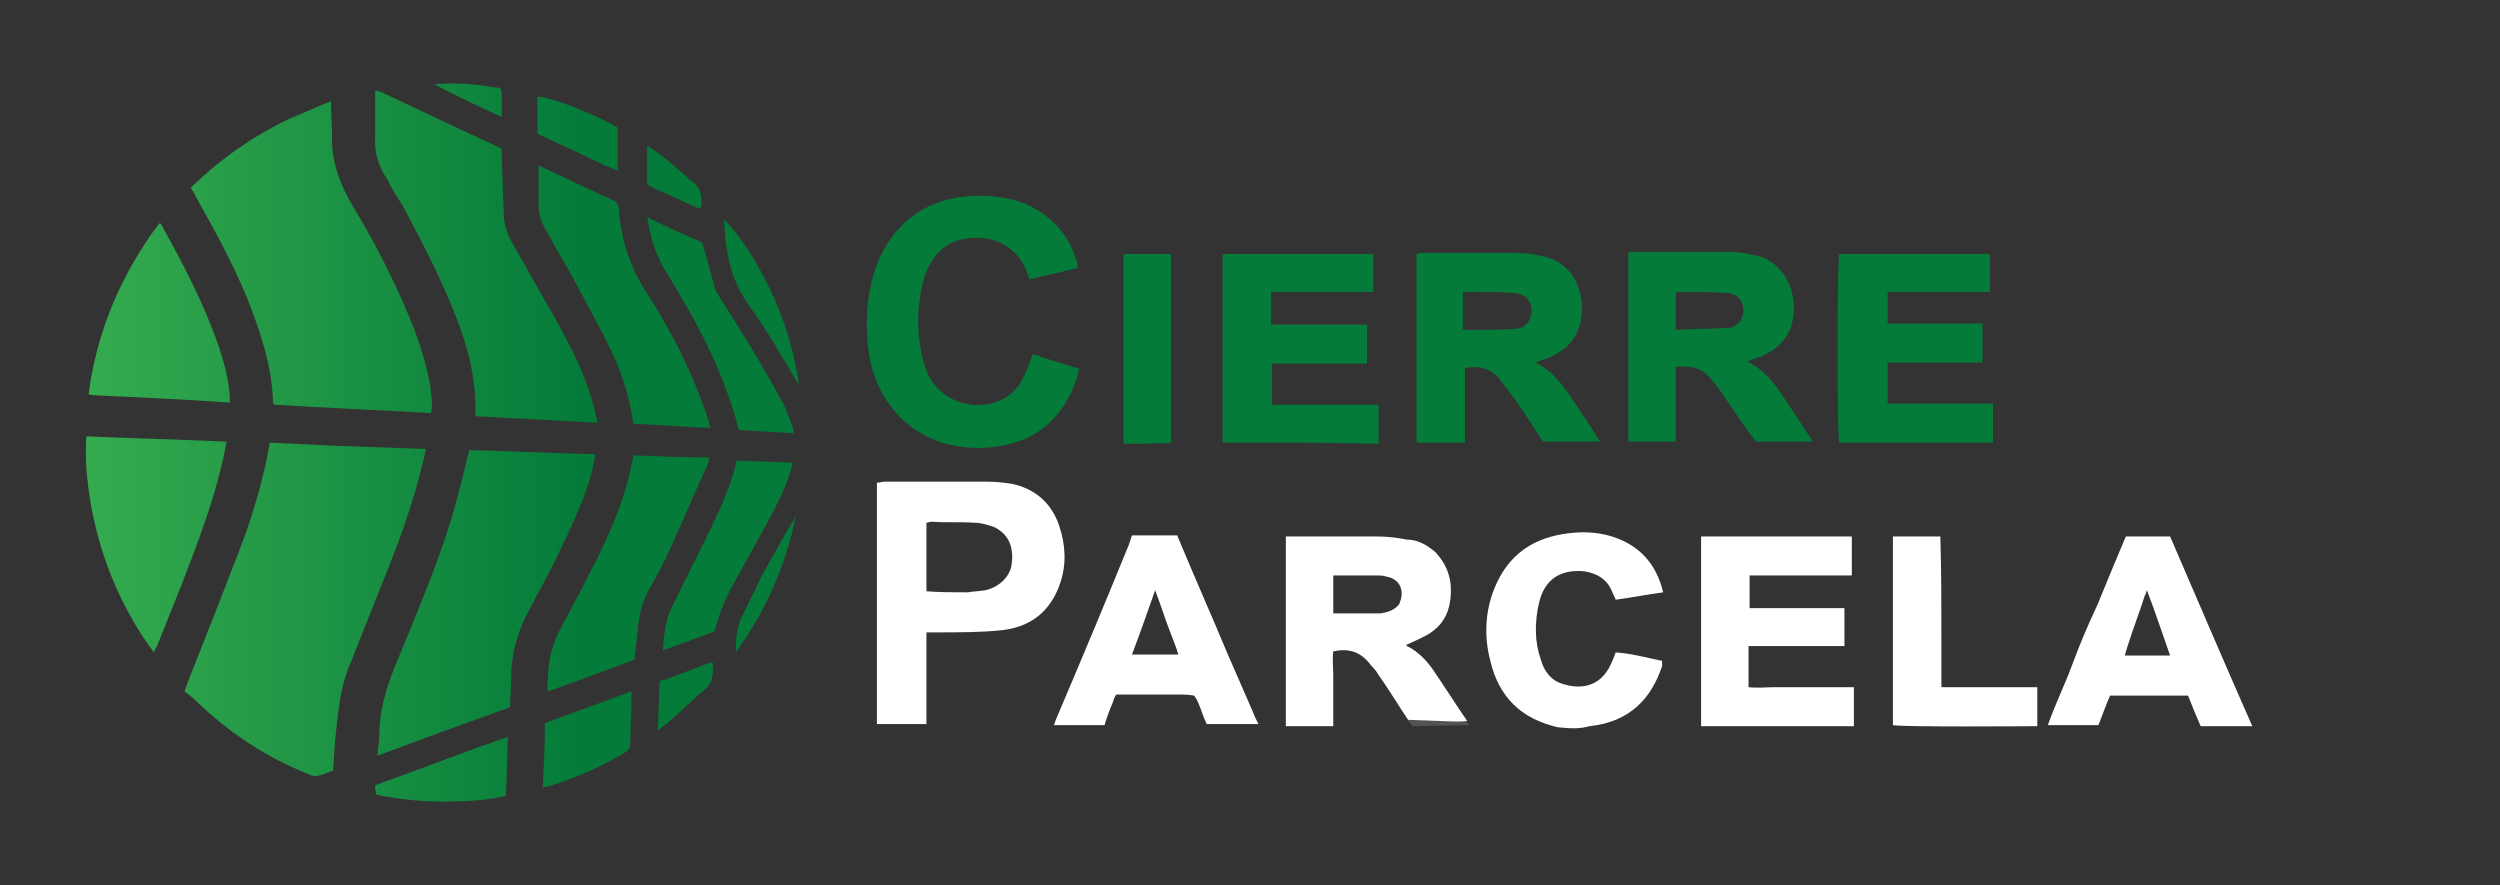 <svg xmlns="http://www.w3.org/2000/svg" xmlns:xlink="http://www.w3.org/1999/xlink" id="Capa_1" x="0px" y="0px" viewBox="0 0 237.2 84" style="enable-background:new 0 0 237.2 84;" xml:space="preserve"><rect x="0" y="0" width="237.2" height="84" fill="#333333" stroke="none"/><style type="text/css">	.st0{fill:url(#SVGID_1_);}	.st1{fill:url(#SVGID_00000031929563227537859200000003142371233982219696_);}	.st2{fill:url(#SVGID_00000081618828358715555860000009918126351352044424_);}	.st3{fill:url(#SVGID_00000087404808238957902010000001663269372766722750_);}	.st4{fill:#FFFFFF;}	.st5{fill:#047B39;}	.st6{fill:url(#SVGID_00000052787166158364243940000006096683154586450323_);}	.st7{fill:url(#SVGID_00000143611383742255312420000016930766255760739997_);}	.st8{fill:url(#SVGID_00000012463988280255313220000012668813033983873166_);}	.st9{fill:url(#SVGID_00000019677283711124938870000010824238680881644199_);}	.st10{fill:url(#SVGID_00000178890555151335994720000016388872144444380080_);}	.st11{fill:url(#SVGID_00000139281402453022712230000010578890365716612740_);}	.st12{fill:url(#SVGID_00000150102796012292640090000015393186812688524417_);}	.st13{fill:url(#SVGID_00000129927607132252815590000017111722919264296620_);}	.st14{fill:url(#SVGID_00000101077006494331355350000007445857193416827817_);}	.st15{fill:url(#SVGID_00000038406595281050986710000016097594201224835221_);}	.st16{fill:url(#SVGID_00000078029578394527845520000003594466514662702483_);}	.st17{fill:url(#SVGID_00000117643616343637195450000010377453532210422943_);}	.st18{fill:url(#SVGID_00000173844384164330641230000005768323383432706201_);}	.st19{fill:url(#SVGID_00000114071197141862408700000011948706160087582356_);}	.st20{fill:url(#SVGID_00000140723667259138688500000008557330774727906187_);}	.st21{fill:#C79952;}	.st22{fill:#545353;}	.st23{fill:none;}</style><g>			<linearGradient id="SVGID_1_" gradientUnits="userSpaceOnUse" x1="-2.117" y1="28.179" x2="55.17" y2="28.179" gradientTransform="matrix(1 0 0 -1 0 86)">		<stop offset="0" style="stop-color:#40B554"></stop>		<stop offset="1" style="stop-color:#047B39"></stop>	</linearGradient>	<path class="st0" d="M31.9,42.3c2.9,0.1,5.7,0.2,8.5,0.3c-0.1,0.6-0.2,1-0.3,1.4c-1,4.1-2.5,8.1-4.1,12c-0.9,2.3-1.8,4.5-2.7,6.8  c-0.8,1.8-1.1,3.7-1.3,5.6c-0.2,1.5-0.3,3.1-0.4,4.7c-0.5,0.2-0.9,0.4-1.4,0.5c-0.3,0.1-0.6,0-0.8-0.1c-4.1-1.6-7.7-4-10.8-7  c-0.3-0.3-0.7-0.6-1.1-0.9c0.3-0.8,0.5-1.4,0.8-2.1c1.5-3.8,3-7.6,4.5-11.5c1.2-3.2,2.2-6.5,2.8-10C27.7,42.1,29.7,42.2,31.9,42.3z  "></path>			<linearGradient id="SVGID_00000102539086638368835680000017349834279660464265_" gradientUnits="userSpaceOnUse" x1="-2.117" y1="61.6" x2="55.17" y2="61.6" gradientTransform="matrix(1 0 0 -1 0 86)">		<stop offset="0" style="stop-color:#40B554"></stop>		<stop offset="1" style="stop-color:#047B39"></stop>	</linearGradient>	<path style="fill:url(#SVGID_00000102539086638368835680000017349834279660464265_);" d="M27.6,11.2c1.3-0.5,2.5-1.1,3.8-1.6  c0,1.1,0.1,2.1,0.1,3.1c-0.1,2.5,0.7,4.7,2,6.9c2,3.3,3.8,6.8,5.3,10.4c0.9,2.1,1.6,4.3,2,6.5c0.1,0.9,0.3,1.8,0.1,2.7  c-5-0.3-9.9-0.5-14.9-0.8c0-0.1-0.1-0.2-0.1-0.3c-0.1-3.4-1.2-6.6-2.4-9.7c-1.4-3.4-3.1-6.5-4.9-9.7c-0.1-0.3-0.3-0.5-0.5-0.9  C20.9,15.1,24,12.9,27.6,11.2z"></path>			<linearGradient id="SVGID_00000065061712982375201710000018332135335190986670_" gradientUnits="userSpaceOnUse" x1="-2.117" y1="28.8" x2="55.17" y2="28.8" gradientTransform="matrix(1 0 0 -1 0 86)">		<stop offset="0" style="stop-color:#40B554"></stop>		<stop offset="1" style="stop-color:#047B39"></stop>	</linearGradient>	<path style="fill:url(#SVGID_00000065061712982375201710000018332135335190986670_);" d="M36,69.3c0.1-2.8,1.1-5.2,2.1-7.6  c1.7-4.1,3.4-8.2,4.7-12.4c0.6-2,1.1-4,1.6-6.1c0-0.1,0.1-0.3,0.1-0.5c4,0.1,7.9,0.3,12,0.4c-0.1,0.5-0.2,1-0.3,1.5  c-0.7,2.7-1.9,5.2-3.1,7.7c-0.9,1.9-1.9,3.7-2.9,5.6c-1.1,2-1.7,4.1-1.7,6.4c0,0.9-0.1,1.8-0.1,2.8c-4.2,1.5-8.3,3-12.6,4.6  C35.9,70.8,36,70.1,36,69.3z"></path>			<linearGradient id="SVGID_00000150065312727597224170000013128838610511738792_" gradientUnits="userSpaceOnUse" x1="-2.117" y1="61.65" x2="55.17" y2="61.65" gradientTransform="matrix(1 0 0 -1 0 86)">		<stop offset="0" style="stop-color:#40B554"></stop>		<stop offset="1" style="stop-color:#047B39"></stop>	</linearGradient>	<path style="fill:url(#SVGID_00000150065312727597224170000013128838610511738792_);" d="M36.8,17.1c-0.9-1.3-1.3-2.6-1.2-4.1  c0-1.5,0-2.9,0-4.4l0,0h0.1c0.1,0,0.3,0.1,0.4,0.1c3.8,1.8,7.6,3.6,11.5,5.4c0,0.3,0,0.5,0,0.8c0.1,1.8,0.1,3.5,0.2,5.3  c0,1.2,0.4,2.2,1,3.2c1.4,2.4,2.7,4.8,4.1,7.2c1.3,2.4,2.6,4.9,3.3,7.5c0.2,0.6,0.3,1.2,0.5,2c-3.9-0.2-7.7-0.4-11.5-0.6  c-0.1-0.1-0.1-0.1-0.1-0.2c0.1-3.3-0.7-6.4-1.9-9.4c-1.4-3.6-3.2-7-5-10.4C37.7,18.7,37.2,18,36.8,17.1z"></path>	<path class="st4" d="M83.2,53.1c0-2.5,0-4.9,0-7.3c0.3,0,0.5-0.1,0.7-0.1c3.3,0,6.5,0,9.8,0c0.8,0,1.6,0.1,2.3,0.2  c2.3,0.5,3.8,1.9,4.5,4c0.6,1.8,0.7,3.6,0.1,5.4c-0.9,2.7-2.8,4.2-5.6,4.5C93,60,91,60,89,60c-0.3,0-0.6,0-1.1,0c0,2.9,0,5.8,0,8.7  c-1.6,0-3.1,0-4.7,0C83.2,63.6,83.2,58.4,83.2,53.1 M91.8,56.2c0.6-0.1,1.1-0.1,1.7-0.2c1.3-0.3,2.4-1.3,2.5-2.6  c0.2-1.6-0.4-2.8-1.7-3.4c-0.6-0.2-1.2-0.4-1.8-0.4c-1.4-0.1-2.7,0-4.1-0.1c-0.2,0-0.4,0.1-0.5,0.1c0,2.2,0,4.3,0,6.5  C89.2,56.2,90.4,56.2,91.8,56.2z"></path>	<path class="st5" d="M87.8,26c-0.9,2.9-0.9,5.8-0.1,8.6c0.8,2.8,3.5,4.3,6.3,3.7c1.3-0.3,2.4-1.1,3-2.3c0.4-0.8,0.7-1.6,1-2.4  c1.4,0.5,2.9,0.9,4.4,1.4c-0.1,0.4-0.2,0.8-0.3,1.1c-1.5,4.2-4.6,6.3-9.1,6.4c-5.8,0.1-9.9-3.8-10.6-9.3c-0.3-2.4-0.2-4.8,0.5-7.2  c1.3-4.4,4.7-7.2,9.3-7.4c1.7-0.1,3.4,0.1,5,0.7c2.6,1.1,4.5,3.2,5.1,6.1c-1.5,0.4-3,0.7-4.6,1.1c-0.1-0.2-0.1-0.3-0.2-0.5  c-0.8-2.4-3-3.7-5.5-3.4C90.1,22.7,88.6,23.9,87.8,26z"></path>	<path class="st4" d="M136.2,52.4c1.4,1.5,1.7,3.2,1.3,5.1c-0.3,1.3-1.1,2.2-2.2,2.8c-0.6,0.3-1.2,0.6-1.9,0.9  c0.1,0.1,0.2,0.2,0.3,0.2c0.9,0.5,1.7,1.3,2.3,2.2c1.1,1.6,2.1,3.2,3.2,4.8c0.1,0.1-5.3,0.3-5.6-0.1c-1-1.5-1.9-3-2.9-4.4  c-0.2-0.4-0.6-0.7-0.8-1c-0.9-1.1-2-1.4-3.4-1.1c-0.1,0.7,0,1.5,0,2.3s0,1.6,0,2.4s0,1.6,0,2.4H122c0-0.6,0-17.1,0-18  c0.2,0,0.4,0,0.6,0c2.7,0,5.3,0,8,0c1,0,1.9,0.1,2.9,0.3C134.5,51.2,135.4,51.7,136.2,52.4 M132.6,57.5c0.1-0.1,0.2-0.2,0.2-0.3  c0.5-1.2,0-2.3-1.3-2.5c-0.3-0.1-0.5-0.1-0.8-0.1c-0.9,0-1.7,0-2.6,0c-0.5,0-1,0-1.6,0c0,1.2,0,2.4,0,3.6c0.5,0,1,0,1.4,0  c1,0,2.1,0,3.1,0C131.5,58.1,132.1,58,132.6,57.5z"></path>	<path class="st5" d="M163.1,36.9c-0.3-0.4-0.6-0.7-0.9-1.1c-0.9-1-2-1.1-3.2-1c0,2.4,0,4.7,0,7.1c-1.5,0-3,0-4.5,0  c0-5.9,0-11.9,0-17.9c0.1,0,0.2-0.1,0.4-0.1c3,0,6.1,0,9.1,0c0.8,0,1.6,0.1,2.4,0.3c2.4,0.4,3.9,2.7,3.8,5.3  c-0.1,2.2-1.3,3.6-3.3,4.4c-0.3,0.1-0.7,0.2-1.1,0.4c1.6,0.8,2.6,2.1,3.5,3.5c0.9,1.3,1.7,2.6,2.7,4.1c-1,0-1.9,0-2.8,0  c-0.9,0-1.7,0-2.6,0C165.4,40.3,164.3,38.7,163.1,36.9 M164.2,31.1c0.9-0.3,1.3-1,1.2-1.9c-0.1-0.8-0.7-1.4-1.6-1.4  c-1.5-0.1-3.1-0.1-4.6-0.1c-0.1,0-0.1,0.1-0.2,0.1c0,1.2,0,2.3,0,3.5C160.7,31.2,162.4,31.2,164.2,31.1z"></path>	<path class="st5" d="M150,39.1c0.6,0.9,1.2,1.8,1.8,2.8c-1.9,0-3.6,0-5.4,0c-0.8-1.2-1.6-2.5-2.5-3.8c-0.5-0.7-1.1-1.4-1.6-2.1  c-0.9-1.1-2-1.3-3.3-1.1c0,2.4,0,4.7,0,7.1c-0.8,0-1.5,0-2.3,0c-0.7,0-1.5,0-2.3,0c0-6,0-11.9,0-17.9c0.1,0,0.3-0.1,0.4-0.1  c3,0,6,0,9.1,0c0.8,0,1.6,0.1,2.4,0.3c2.4,0.4,3.9,2.6,3.8,5.2c-0.1,2.3-1.3,3.7-3.3,4.5c-0.3,0.1-0.7,0.2-1.1,0.4  C147.7,35.4,148.8,37.3,150,39.1 M138.8,30c0,0.4,0,0.8,0,1.3c0.5,0,1,0,1.5,0c1.1,0,2.2,0,3.3-0.1c0.6,0,1.2-0.2,1.5-0.8  c0.6-1.2,0-2.5-1.4-2.6c-1.3-0.1-2.5-0.1-3.8-0.1c-0.3,0-0.7,0-1.1,0C138.8,28.5,138.8,29.1,138.8,30z"></path>	<path class="st5" d="M180.9,38.3c2.8,0,5.5,0,8.2,0c0,1.3,0,2.4,0,3.7c-4.9,0-9.7,0-14.6,0c-0.2-0.6-0.2-16.9,0-17.9  c4.7,0,9.5,0,14.3,0c0,1.2,0,2.3,0,3.6c-3.2,0-6.4,0-9.7,0c0,1,0,2,0,3c3,0,6,0,9,0c0,1.3,0,2.5,0,3.7c-3,0-6,0-9,0  c0,1.3,0,2.5,0,3.9C179.7,38.3,180.3,38.3,180.9,38.3z"></path>	<path class="st4" d="M161.4,68.9c0-6,0-12.1,0-18c0.6,0,13.4,0,14.3,0c0,1.2,0,2.4,0,3.7c-3.2,0-6.4,0-9.7,0c0,1,0,2,0,3.1  c3,0,6,0,9,0c0,1.2,0,2.4,0,3.6c-3,0-6,0-9.1,0c0,1.3,0,2.6,0,3.9c0.9,0.1,1.7,0,2.5,0s1.7,0,2.5,0s1.6,0,2.4,0c0.8,0,1.7,0,2.6,0  c0,1.3,0,2.5,0,3.7C175.8,68.9,166,68.9,161.4,68.9z"></path>	<path class="st5" d="M118.6,42c-0.9,0-1.7,0-2.6,0c0-6,0-11.9,0-17.9c4.7,0,9.5,0,14.3,0c0,1.2,0,2.4,0,3.6c-3.2,0-6.4,0-9.7,0  c0,0.5,0,1,0,1.5s0,1,0,1.6c3.1,0,6.1,0,9.1,0c0,1.3,0,2.5,0,3.7c-3,0-6,0-9,0c0,1.3,0,2.5,0,3.9c3.4,0,6.7,0,10.1,0  c0,1.3,0,2.4,0,3.7C126.6,42,122.6,42,118.6,42z"></path>	<path class="st4" d="M199,57.4c0.9-2.2,1.8-4.4,2.7-6.5c1.4,0,2.8,0,4.2,0c2.6,6,5.1,11.9,7.8,18c-0.9,0-1.7,0-2.5,0s-1.6,0-2.4,0  c-0.4-0.9-0.8-1.9-1.2-2.9c-2.5,0-4.9,0-7.4,0c-0.4,0.9-0.7,1.8-1.1,2.8c-1.6,0-3.1,0-4.8,0c0.7-2,1.6-3.8,2.3-5.7  C197.3,61.2,198.1,59.3,199,57.4 M203.7,56c-0.1,0.2-0.1,0.4-0.2,0.5c-0.5,1.6-1.1,3.1-1.6,4.7c-0.1,0.3-0.2,0.6-0.3,1  c1.3,0,2.9,0,4.3,0C205.2,60.2,204.5,58.1,203.7,56z"></path>	<path class="st4" d="M113.9,67.2c-0.3-0.8-0.4-0.9-0.6-1.2c0,0-0.5-0.1-1.2-0.1c-1.8,0-3.6,0-5.5,0c-0.4,0-0.7,0-0.7,0  c-0.1,0.2-0.2,0.3-0.3,0.7c-0.3,0.7-0.6,1.5-0.8,2.2H100c0.1-0.3,0.2-0.6,0.3-0.8c2.3-5.4,4.6-10.9,6.8-16.3l0.3-0.9h4.3l0.2,0.5  c1.5,3.6,3.1,7.2,4.6,10.8c0.8,1.8,1.6,3.7,2.4,5.5c0.1,0.3,0.3,0.7,0.5,1.1h-4.9C114.3,68.3,114.1,67.8,113.9,67.2 M111,59.9  c-0.5-1.3-0.9-2.6-1.4-3.9c-0.7,2-1.4,4-2.2,6.1c1.5,0,2.9,0,4.4,0C111.6,61.4,111.3,60.7,111,59.9z"></path>			<linearGradient id="SVGID_00000127043454706229608450000002678249200664982461_" gradientUnits="userSpaceOnUse" x1="-2.117" y1="34.35" x2="55.17" y2="34.35" gradientTransform="matrix(1 0 0 -1 0 86)">		<stop offset="0" style="stop-color:#40B554"></stop>		<stop offset="1" style="stop-color:#047B39"></stop>	</linearGradient>	<path style="fill:url(#SVGID_00000127043454706229608450000002678249200664982461_);" d="M11,55.7C8.8,50.8,7.9,45,8.2,41.4  c4.4,0.2,8.8,0.3,13.3,0.5c-0.1,0.5-0.2,1-0.3,1.5c-0.9,4.1-2.4,8-3.9,11.9c-0.8,2-1.6,4-2.4,6c-0.1,0.2-0.2,0.3-0.3,0.6  C13.1,59.9,12,57.9,11,55.7z"></path>	<path class="st4" d="M147.8,69c-3.5-0.8-5.6-2.9-6.4-6.3c-0.6-2.3-0.5-4.7,0.4-6.9c1.3-3.2,3.7-4.8,7-5.2c1.6-0.2,3.2-0.1,4.7,0.5  c2.3,0.9,3.7,2.6,4.3,5.1c-1.5,0.2-3,0.5-4.5,0.7c-0.1-0.3-0.3-0.6-0.4-0.9c-0.5-1.1-1.4-1.6-2.6-1.8c-2.3-0.2-3.8,0.8-4.3,3.1  c-0.4,1.8-0.4,3.6,0.2,5.3c0.3,1.1,1,2,2.1,2.3c1.9,0.6,3.6,0.1,4.5-1.8c0.2-0.4,0.3-0.7,0.5-1.2c1.5,0.1,2.9,0.5,4.4,0.8  c0,0.2,0,0.3,0,0.5c-1,3-3,5.3-6.9,5.7C149.8,69.2,148.8,69.1,147.8,69z"></path>			<linearGradient id="SVGID_00000035494187199067725420000012336806632097362860_" gradientUnits="userSpaceOnUse" x1="-2.117" y1="57.85" x2="55.17" y2="57.85" gradientTransform="matrix(1 0 0 -1 0 86)">		<stop offset="0" style="stop-color:#40B554"></stop>		<stop offset="1" style="stop-color:#047B39"></stop>	</linearGradient>	<path style="fill:url(#SVGID_00000035494187199067725420000012336806632097362860_);" d="M58.4,19.1c0.1,0.2,0.3,0.4,0.3,0.6  c0.2,3,1.1,5.8,2.8,8.3c2.3,3.6,4.2,7.4,5.6,11.5c0.1,0.3,0.2,0.7,0.3,1.1c-2.5-0.1-4.9-0.3-7.3-0.4c-0.4-2.7-1.2-5.2-2.4-7.5  c-0.9-1.9-2-3.8-3-5.7c-0.9-1.7-1.9-3.3-2.8-5c-0.5-0.8-0.8-1.6-0.8-2.5c0-1.2,0-2.5,0-3.8C53.5,16.8,55.9,18,58.4,19.1z"></path>			<linearGradient id="SVGID_00000026844578193088647720000006764349524754004129_" gradientUnits="userSpaceOnUse" x1="-2.117" y1="31.6" x2="55.17" y2="31.6" gradientTransform="matrix(1 0 0 -1 0 86)">		<stop offset="0" style="stop-color:#40B554"></stop>		<stop offset="1" style="stop-color:#047B39"></stop>	</linearGradient>	<path style="fill:url(#SVGID_00000026844578193088647720000006764349524754004129_);" d="M52,64.3c0-1.7,0.4-3.2,1.2-4.7  c1.2-2.2,2.4-4.5,3.5-6.7c1.5-3,2.8-6.2,3.4-9.7c2.4,0.1,4.8,0.2,7.2,0.2c-0.1,0.5-0.2,0.9-0.4,1.2c-1.1,2.4-2.1,4.8-3.2,7.2  c-0.6,1.4-1.3,2.7-2.1,4.1c-0.7,1.2-1,2.6-1.1,4c-0.1,0.9-0.2,1.7-0.3,2.7c-2.7,1-5.4,2-8.2,3C51.9,65.2,51.9,64.8,52,64.3z"></path>			<linearGradient id="SVGID_00000161617492540543682720000006719675886671449479_" gradientUnits="userSpaceOnUse" x1="-2.117" y1="56.3" x2="55.17" y2="56.3" gradientTransform="matrix(1 0 0 -1 0 86)">		<stop offset="0" style="stop-color:#40B554"></stop>		<stop offset="1" style="stop-color:#047B39"></stop>	</linearGradient>	<path style="fill:url(#SVGID_00000161617492540543682720000006719675886671449479_);" d="M9,37.5c-0.2,0-0.3,0-0.6-0.1  c0.8-6,3.1-11.4,6.7-16.2c0.1,0,0.2,0,0.2,0.1c2.1,3.8,4.1,7.6,5.5,11.7c0.5,1.5,0.9,3,1,4.6c0,0.2,0,0.3,0,0.6  C17.5,37.9,13.3,37.7,9,37.5z"></path>	<path class="st4" d="M184.2,60.8c0,1.5,0,2.9,0,4.4c3.1,0,6.2,0,9.1,0c0,0.7,0,1.3,0,1.8c0,0.6,0,1.3,0,1.9  c-0.7,0-12.7,0.1-13.7-0.1c0-5.9,0-12,0-17.9c0.5,0,3.5,0,4.5,0C184.2,54.1,184.2,57.4,184.2,60.8z"></path>			<linearGradient id="SVGID_00000045584589742942352570000017831754386234448006_" gradientUnits="userSpaceOnUse" x1="-2.117" y1="33.3" x2="55.17" y2="33.3" gradientTransform="matrix(1 0 0 -1 0 86)">		<stop offset="0" style="stop-color:#40B554"></stop>		<stop offset="1" style="stop-color:#047B39"></stop>	</linearGradient>	<path style="fill:url(#SVGID_00000045584589742942352570000017831754386234448006_);" d="M72.8,49.6c-1.1,2-2.1,3.8-3.2,5.8  c-0.8,1.4-1.4,2.9-1.8,4.5c-1.6,0.6-3.2,1.2-4.9,1.8c0.1-1.4,0.2-2.6,0.7-3.8c1.3-2.7,2.7-5.4,4-8.1c0.9-1.9,1.8-3.9,2.3-6.1  c1.7,0.1,3.5,0.1,5.3,0.2C74.8,45.9,73.8,47.7,72.8,49.6z"></path>	<path class="st5" d="M106.6,27.8c0-1.3,0-2.5,0-3.7c1.5,0,3,0,4.5,0c0,5.9,0,11.9,0,17.9c-0.7,0.1-1.5,0-2.2,0.1  c-0.7,0-1.5,0-2.3,0C106.6,37.2,106.6,32.5,106.6,27.8z"></path>			<linearGradient id="SVGID_00000137851466157951821150000012163245420004782262_" gradientUnits="userSpaceOnUse" x1="-2.117" y1="55.15" x2="55.17" y2="55.15" gradientTransform="matrix(1 0 0 -1 0 86)">		<stop offset="0" style="stop-color:#40B554"></stop>		<stop offset="1" style="stop-color:#047B39"></stop>	</linearGradient>	<path style="fill:url(#SVGID_00000137851466157951821150000012163245420004782262_);" d="M67.9,27.6c0.8,1.3,1.6,2.5,2.4,3.8  c1.3,2.1,2.6,4.3,3.8,6.5c0.5,0.8,0.7,1.7,1.1,2.6c0.1,0.2,0.1,0.4,0.1,0.6c-1.8-0.1-3.5-0.2-5.2-0.3c-1.4-5.5-4-10.3-6.9-15  c-1-1.6-1.5-3.3-1.8-5.2c1.8,0.9,3.6,1.7,5.2,2.4C67.1,24.6,67.5,26.1,67.9,27.6z"></path>			<linearGradient id="SVGID_00000103261711599804649010000017722445473985991588_" gradientUnits="userSpaceOnUse" x1="-2.117" y1="15.85" x2="55.17" y2="15.85" gradientTransform="matrix(1 0 0 -1 0 86)">		<stop offset="0" style="stop-color:#40B554"></stop>		<stop offset="1" style="stop-color:#047B39"></stop>	</linearGradient>	<path style="fill:url(#SVGID_00000103261711599804649010000017722445473985991588_);" d="M52.1,74.6c-0.2,0-0.4,0.1-0.6,0.1  c0.1-2,0.2-4,0.2-6.1c2.8-1,5.5-2,8.2-3c0,0.5,0,1,0,1.4c0,1.2-0.1,2.3-0.1,3.5c0,0.5-0.2,0.7-0.5,0.9C57,72.8,54.6,73.8,52.1,74.6  z"></path>			<linearGradient id="SVGID_00000060020107635645900820000011114169866981450408_" gradientUnits="userSpaceOnUse" x1="-2.117" y1="13.02" x2="55.17" y2="13.02" gradientTransform="matrix(1 0 0 -1 0 86)">		<stop offset="0" style="stop-color:#40B554"></stop>		<stop offset="1" style="stop-color:#047B39"></stop>	</linearGradient>	<path style="fill:url(#SVGID_00000060020107635645900820000011114169866981450408_);" d="M45.7,75.9c-3.4,0.3-6.7,0.2-10-0.5  c0-0.1,0-0.3-0.1-0.4c0-0.1,0-0.3,0-0.5c4.2-1.5,8.3-3.1,12.6-4.6c-0.1,2-0.1,3.8-0.2,5.6C47.3,75.7,46.5,75.8,45.7,75.9z"></path>			<linearGradient id="SVGID_00000157298456710188410500000015229393108558189734_" gradientUnits="userSpaceOnUse" x1="-2.117" y1="73.302" x2="55.17" y2="73.302" gradientTransform="matrix(1 0 0 -1 0 86)">		<stop offset="0" style="stop-color:#40B554"></stop>		<stop offset="1" style="stop-color:#047B39"></stop>	</linearGradient>	<path style="fill:url(#SVGID_00000157298456710188410500000015229393108558189734_);" d="M57.4,15.7c-2.1-1-4.2-2-6.4-3  c0-1.1,0-2.3,0-3.5c1.1-0.1,5.6,1.7,7.6,2.9c0,1.3,0,2.6,0,4.1C58.2,16,57.8,15.9,57.4,15.7z"></path>			<linearGradient id="SVGID_00000070818862421093503860000003311447572461485973_" gradientUnits="userSpaceOnUse" x1="-2.117" y1="57.4" x2="55.17" y2="57.4" gradientTransform="matrix(1 0 0 -1 0 86)">		<stop offset="0" style="stop-color:#40B554"></stop>		<stop offset="1" style="stop-color:#047B39"></stop>	</linearGradient>	<path style="fill:url(#SVGID_00000070818862421093503860000003311447572461485973_);" d="M73,27.3c1.4,2.9,2.3,5.9,2.8,9.1  c-0.1-0.1-0.1-0.1-0.2-0.2c-1.5-2.5-2.9-5-4.6-7.3c-1.4-2-2-4.2-2.2-6.5c0-0.5-0.1-1-0.1-1.6C70.5,22.7,71.8,24.9,73,27.3z"></path>			<linearGradient id="SVGID_00000160166204814659297130000015052928200576066970_" gradientUnits="userSpaceOnUse" x1="-2.117" y1="19.95" x2="55.17" y2="19.95" gradientTransform="matrix(1 0 0 -1 0 86)">		<stop offset="0" style="stop-color:#40B554"></stop>		<stop offset="1" style="stop-color:#047B39"></stop>	</linearGradient>	<path style="fill:url(#SVGID_00000160166204814659297130000015052928200576066970_);" d="M64.1,64.1c1.2-0.4,2.3-0.9,3.5-1.3  c0.1,1,0.1,1.9-0.7,2.6c-1.3,1.1-2.5,2.3-3.8,3.4c-0.2,0.1-0.3,0.2-0.7,0.5c0.1-1.7,0.1-3.2,0.2-4.7C63.2,64.5,63.6,64.3,64.1,64.1  z"></path>			<linearGradient id="SVGID_00000151507000594836843720000006893277176524127912_" gradientUnits="userSpaceOnUse" x1="-2.117" y1="30.55" x2="55.17" y2="30.55" gradientTransform="matrix(1 0 0 -1 0 86)">		<stop offset="0" style="stop-color:#40B554"></stop>		<stop offset="1" style="stop-color:#047B39"></stop>	</linearGradient>	<path style="fill:url(#SVGID_00000151507000594836843720000006893277176524127912_);" d="M75.5,49c-0.2,0.9-0.4,1.9-0.7,2.8  c-1,3.4-2.5,6.5-4.5,9.4c-0.1,0.2-0.3,0.4-0.5,0.7c0-1.2,0.1-2.3,0.5-3.2c0.7-1.4,1.4-2.9,2.1-4.3C73.4,52.6,74.4,50.8,75.5,49  L75.5,49z"></path>			<linearGradient id="SVGID_00000071543962742415769000000000295280402943834005_" gradientUnits="userSpaceOnUse" x1="-2.117" y1="69.2" x2="55.17" y2="69.2" gradientTransform="matrix(1 0 0 -1 0 86)">		<stop offset="0" style="stop-color:#40B554"></stop>		<stop offset="1" style="stop-color:#047B39"></stop>	</linearGradient>	<path style="fill:url(#SVGID_00000071543962742415769000000000295280402943834005_);" d="M61.4,15.5c0-0.6,0-1.1,0-1.7  c1.5,1,2.8,2.1,4,3.2l0.1,0.1c1,0.6,1.2,1.6,1,2.7c-0.2-0.1-0.4-0.1-0.6-0.2c-1.3-0.6-2.6-1.2-4-1.8c-0.4-0.2-0.6-0.4-0.5-0.8  C61.4,16.5,61.4,16.1,61.4,15.5z"></path>			<linearGradient id="SVGID_00000011718425317141640100000015673556274440500624_" gradientUnits="userSpaceOnUse" x1="-2.117" y1="76.49" x2="55.17" y2="76.49" gradientTransform="matrix(1 0 0 -1 0 86)">		<stop offset="0" style="stop-color:#40B554"></stop>		<stop offset="1" style="stop-color:#047B39"></stop>	</linearGradient>	<path style="fill:url(#SVGID_00000011718425317141640100000015673556274440500624_);" d="M47.1,8.3c0.3,0,0.5,0.1,0.5,0.4  c0,0.8,0,1.5,0,2.4c-2.2-1-4.3-2-6.4-3.1C43.2,7.8,45.1,8,47.1,8.3z"></path>			<linearGradient id="SVGID_00000013871353711611090900000016833022686352468629_" gradientUnits="userSpaceOnUse" x1="75.522" y1="37.022" x2="75.522" y2="37.022" gradientTransform="matrix(1 0 0 -1 0 86)">		<stop offset="0" style="stop-color:#40B554"></stop>		<stop offset="1" style="stop-color:#047B39"></stop>	</linearGradient>	<path style="fill:url(#SVGID_00000013871353711611090900000016833022686352468629_);" d="M75.5,49L75.5,49  C75.5,48.9,75.5,49,75.5,49L75.5,49z"></path>	<path class="st21" d="M121.4,50"></path>	<polyline class="st22" points="133.6,68.3 134,68.9 139.4,68.8 139.2,68.5  "></polyline>	<line class="st23" x1="161.4" y1="68.9" x2="176" y2="68.9"></line></g></svg>